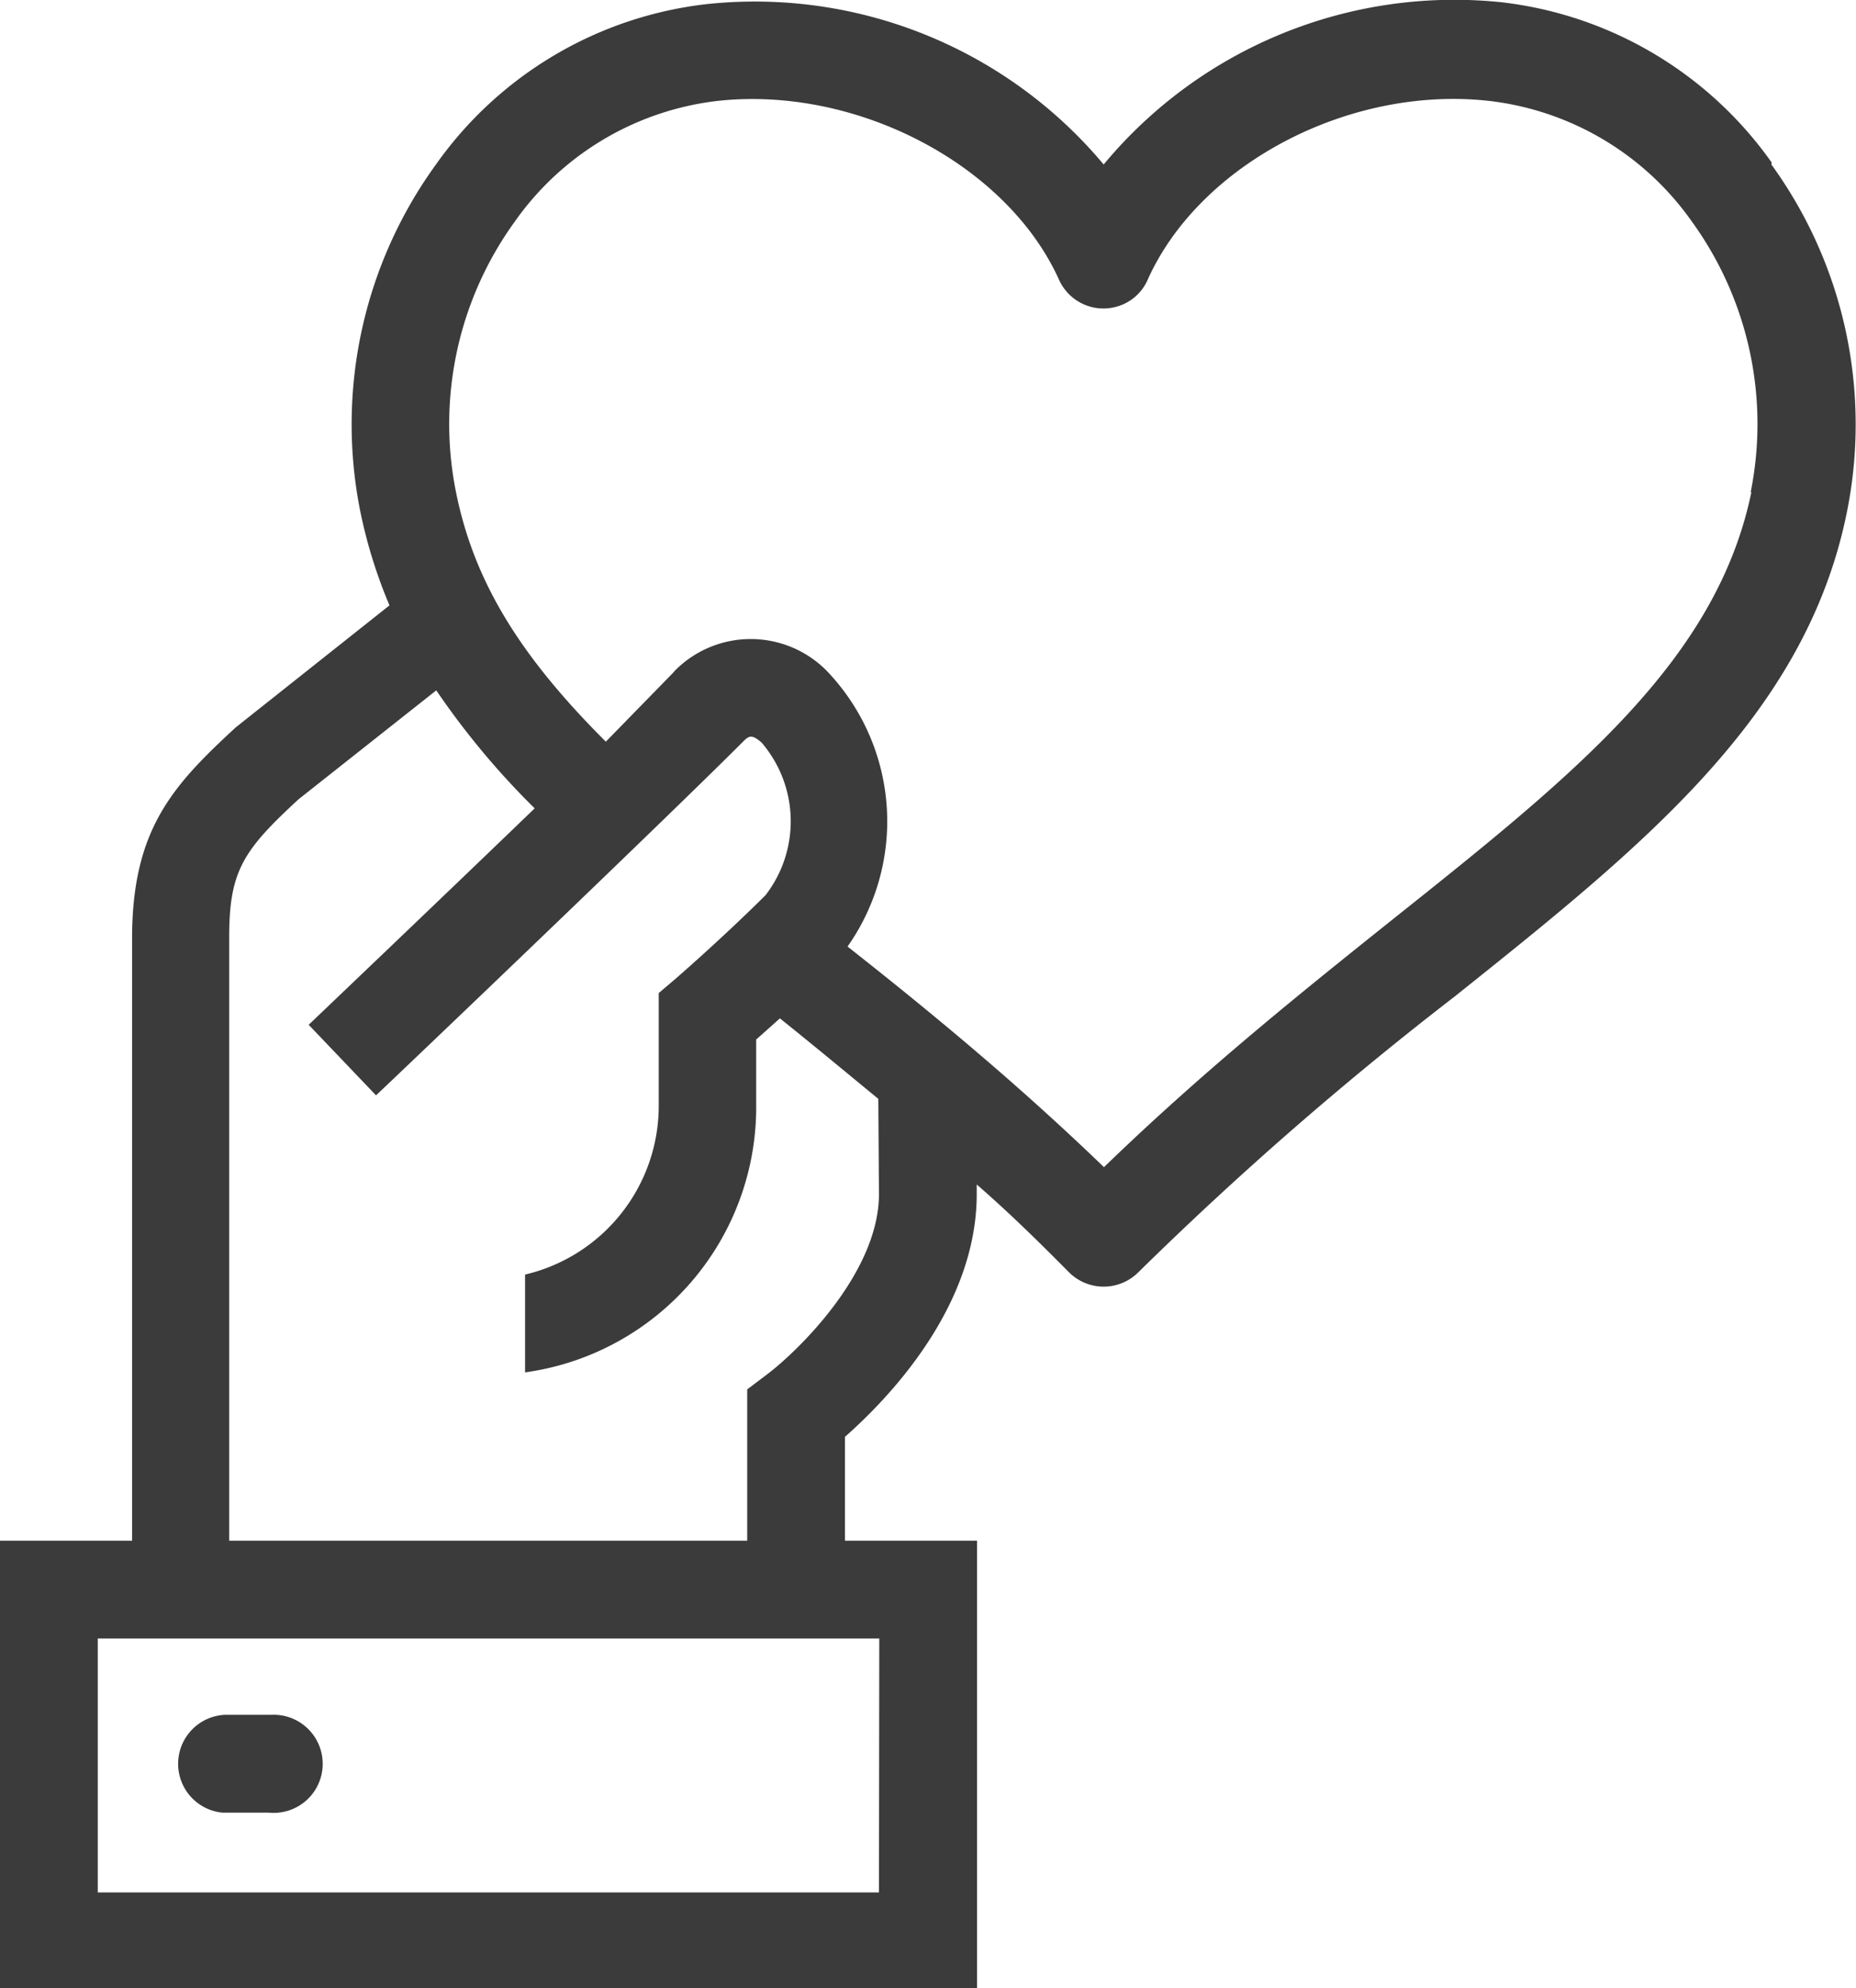 <svg id="Ebene_1" data-name="Ebene 1" xmlns="http://www.w3.org/2000/svg" xmlns:xlink="http://www.w3.org/1999/xlink" viewBox="0 0 57.9 62.01"><defs><style>.cls-1{fill:none;}.cls-2{clip-path:url(#clip-path);}.cls-3{fill:#3b3b3b;}</style><clipPath id="clip-path" transform="translate(-269.85 -68.87)"><rect class="cls-1" x="269.85" y="68.87" width="57.9" height="62.01"/></clipPath></defs><g class="cls-2"><g id="Gruppe_114" data-name="Gruppe 114"><path id="Pfad_81" data-name="Pfad 81" class="cls-3" d="M325.12,73.94a12,12,0,0,0-8.43-5A14.22,14.22,0,0,0,304.28,74,14.19,14.19,0,0,0,291.88,69a12,12,0,0,0-8.43,5,13.8,13.8,0,0,0-2.35,10.87,15.5,15.5,0,0,0,.9,2.88l-4.79,3.8c-2,1.84-3.24,3.21-3.24,6.6v18.77h-4.12v14h30.48v-14h-4.12v-3.24c1.28-1.13,4.11-4,4.11-7.57v-.3c1,.87,1.92,1.77,2.88,2.74a1.53,1.53,0,0,0,2.16,0h0a109.16,109.16,0,0,1,9.88-8.61c5.86-4.68,10.93-8.73,12.22-15.07a13.8,13.8,0,0,0-2.35-10.87m-27.84,53.89H272.9v-7.92h24.38Zm0-21.78c0,2.45-2.53,4.9-3.5,5.63l-.61.46v4.72H277V98.09c0-2.07.45-2.71,2.16-4.29l4.3-3.4a24.56,24.56,0,0,0,3.07,3.68c-3.28,3.16-7,6.7-7.05,6.75l2.1,2.2c.37-.34,8.9-8.48,11.42-11,.2-.2.28-.29.61,0a3.77,3.77,0,0,1,.12,4.76c-1.4,1.39-2.79,2.59-2.8,2.6l-.53.45v3.45a5.41,5.41,0,0,1-4.17,5.33v3.05a8.35,8.35,0,0,0,7.21-8.38v-2l.74-.66c1,.8,2,1.63,3.07,2.51ZM324.49,84.2C323.41,89.46,319,93,313.35,97.5c-2.79,2.23-5.91,4.72-9.06,7.77-2.75-2.65-5.46-4.88-8-6.88a6.78,6.78,0,0,0-.66-8.61,3.33,3.33,0,0,0-4.72,0l-.08.09L288.75,92c-2.69-2.68-4.11-5-4.67-7.76a10.76,10.76,0,0,1,1.83-8.46,9,9,0,0,1,6.3-3.76c4.37-.49,9.07,2,10.68,5.58a1.52,1.52,0,0,0,2,.76,1.48,1.48,0,0,0,.76-.76c1.62-3.62,6.31-6.08,10.68-5.58a9,9,0,0,1,6.3,3.76,10.76,10.76,0,0,1,1.83,8.46" transform="translate(-269.85 -68.87)"/><path id="Pfad_82" data-name="Pfad 82" class="cls-3" d="M276.86,125.4h1.37a1.53,1.53,0,1,0,.08-3.05h-1.45a1.53,1.53,0,0,0-.08,3.05h.08" transform="translate(-269.85 -68.87)"/></g></g></svg>